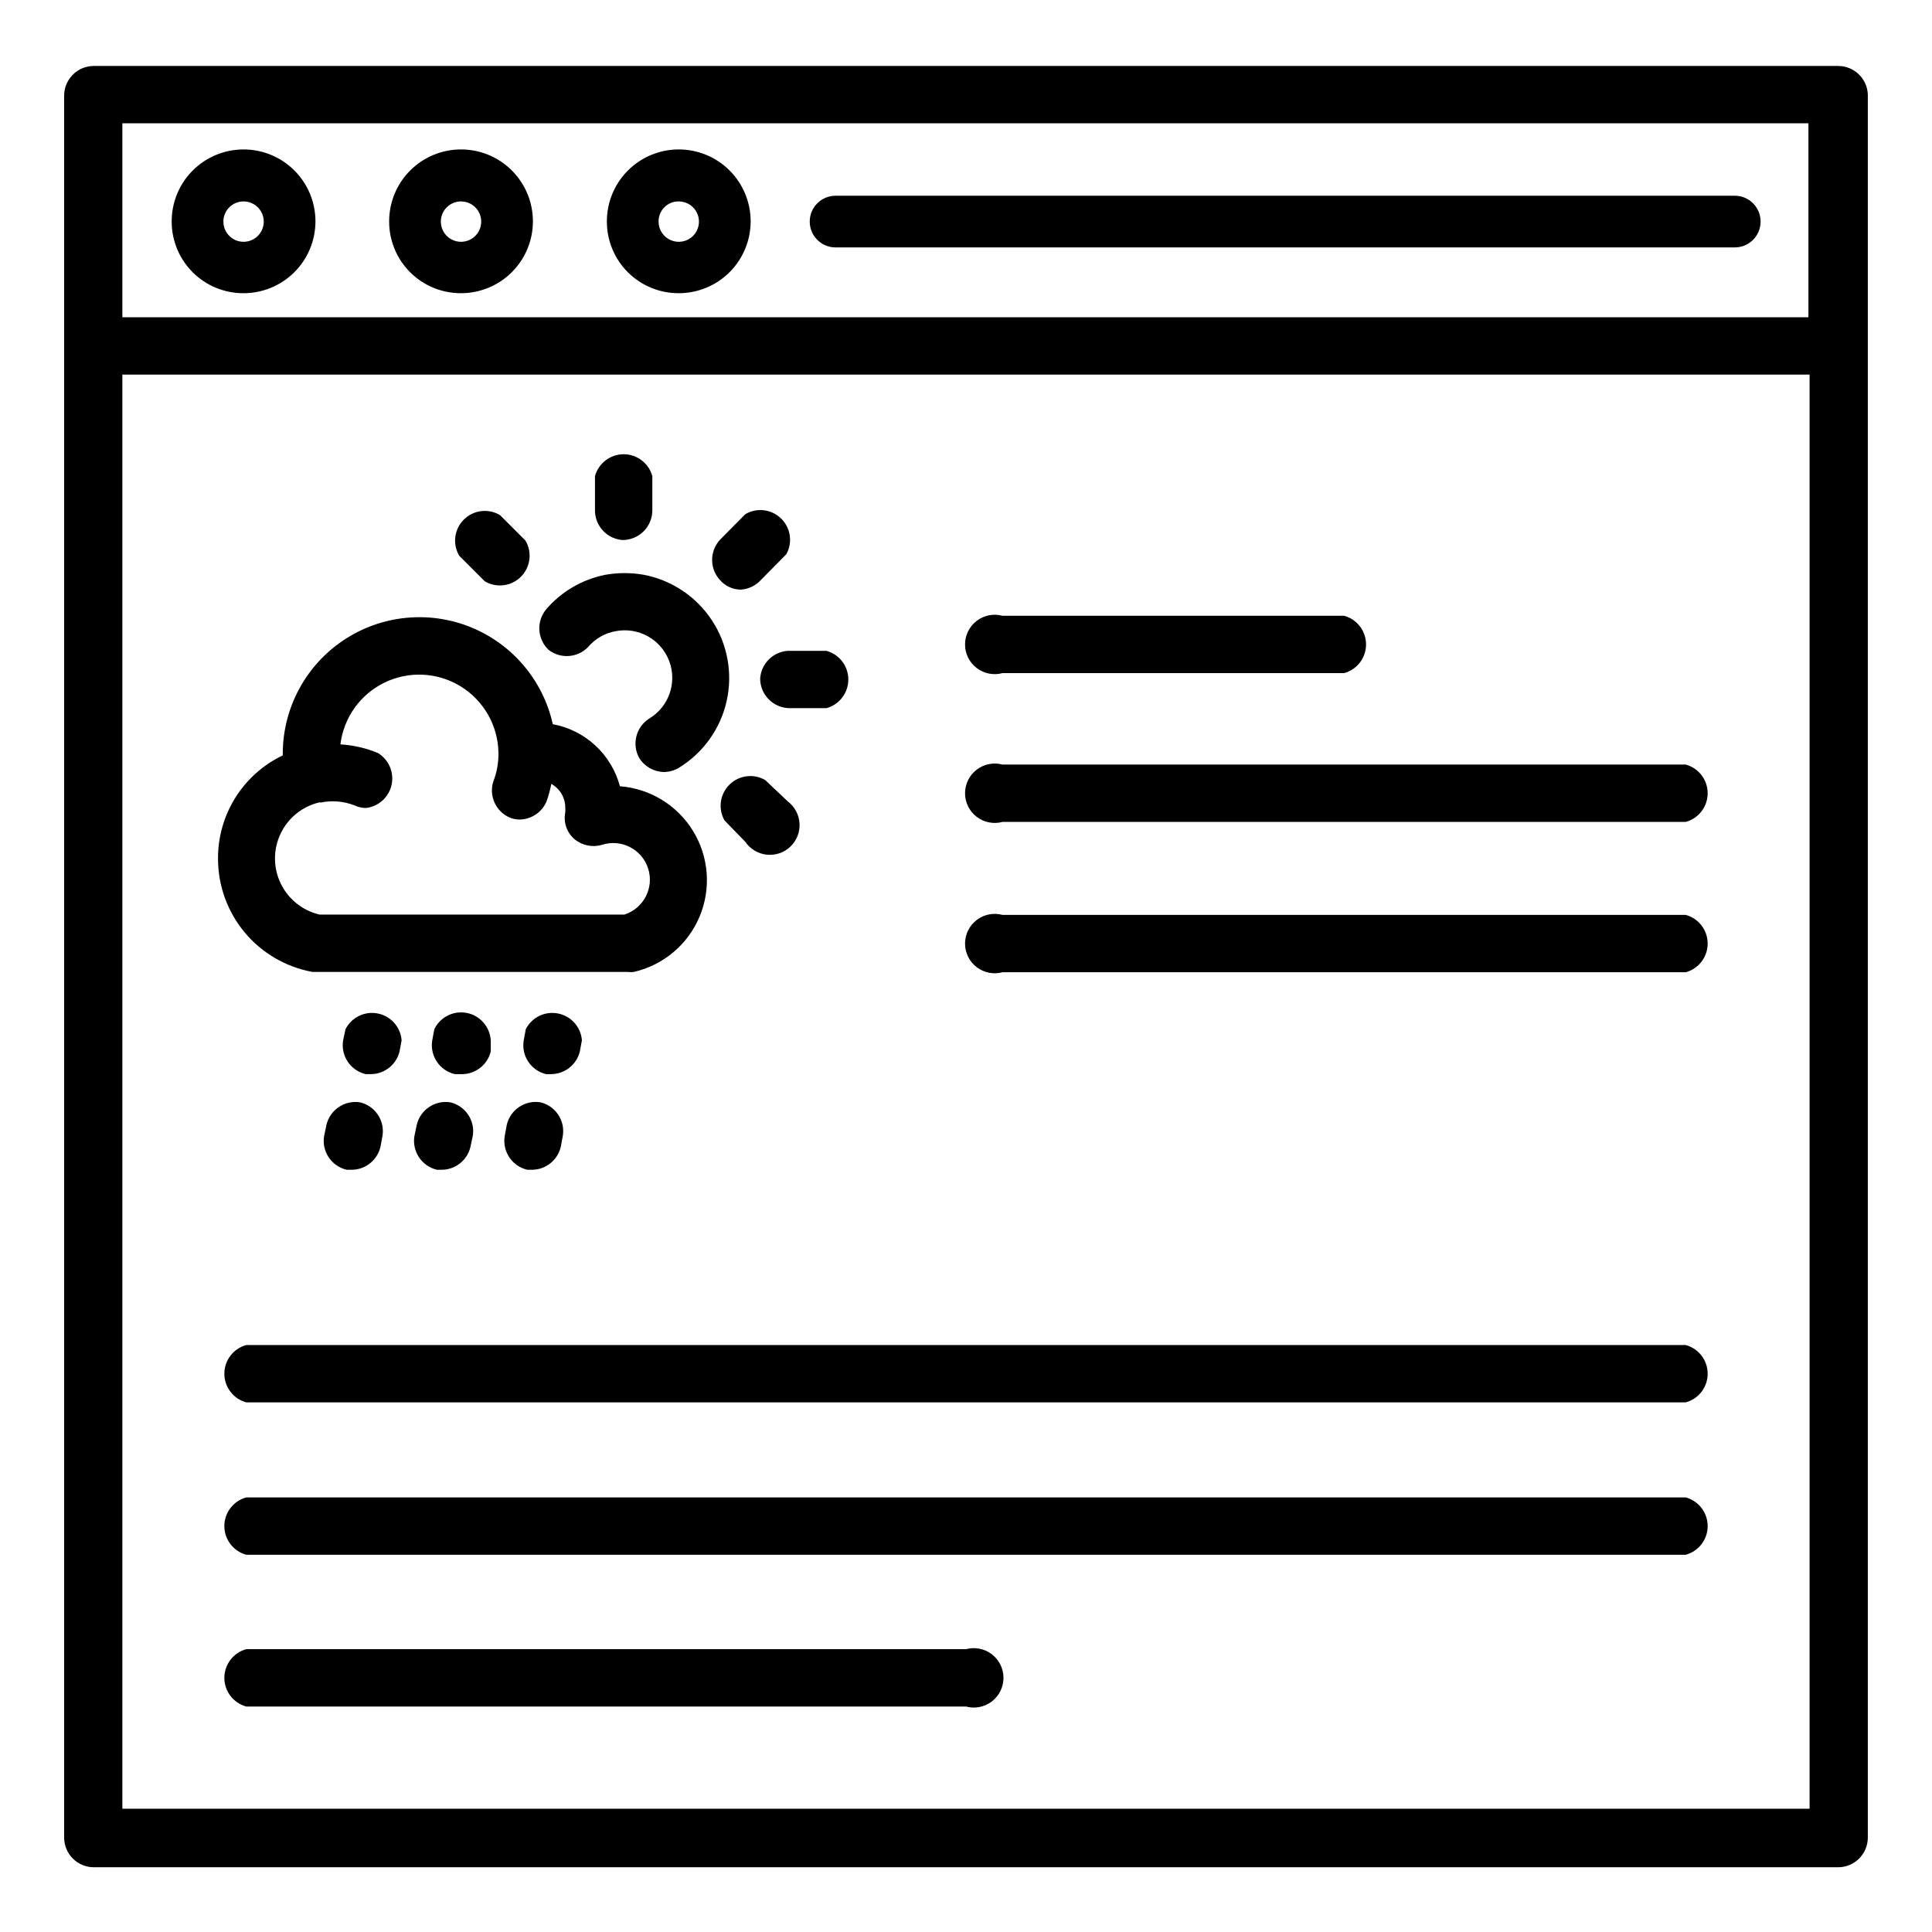 <?xml version="1.0" encoding="UTF-8"?>
<!-- Uploaded to: SVG Repo, www.svgrepo.com, Generator: SVG Repo Mixer Tools -->
<svg fill="#000000" width="800px" height="800px" version="1.1" viewBox="144 144 512 512" xmlns="http://www.w3.org/2000/svg">
 <g>
  <path d="m631.12 161.48h-462.25c-4.348 0-7.871 3.523-7.871 7.871v461.62c0 2.086 0.828 4.09 2.305 5.566 1.477 1.477 3.481 2.305 5.566 2.305h462.25c2.086 0 4.09-0.828 5.566-2.305s2.305-3.481 2.305-5.566v-461.93c-0.168-4.227-3.644-7.562-7.871-7.559zm-7.871 15.191v51.406h-446.82v-51.406zm-446.82 446.66v-380.06h447.13v380.06z"/>
  <path d="m266.18 221.7c5.055 0 9.906-2.008 13.477-5.586 3.574-3.578 5.578-8.434 5.57-13.488-0.004-5.059-2.023-9.902-5.606-13.473-3.582-3.57-8.438-5.566-13.496-5.551-5.059 0.012-9.902 2.035-13.465 5.625s-5.555 8.445-5.531 13.504c0 5.043 2.008 9.883 5.582 13.441 3.574 3.562 8.422 5.551 13.469 5.527zm0-24.324c2.164 0 4.117 1.305 4.945 3.305s0.367 4.305-1.16 5.836c-1.531 1.531-3.836 1.988-5.836 1.16s-3.305-2.781-3.305-4.945c0-2.957 2.398-5.356 5.356-5.356z"/>
  <path d="m208.47 221.7c5.062 0.023 9.922-1.973 13.512-5.539 3.59-3.57 5.609-8.422 5.617-13.484 0.008-5.059-2-9.918-5.582-13.496-3.578-3.578-8.434-5.586-13.496-5.578-5.059 0.008-9.91 2.027-13.48 5.617-3.57 3.586-5.562 8.449-5.543 13.512 0 5.031 2 9.855 5.559 13.414 3.555 3.559 8.383 5.555 13.414 5.555zm0-24.324c2.172-0.031 4.148 1.254 5 3.25 0.855 2 0.414 4.312-1.109 5.859-1.523 1.551-3.832 2.019-5.844 1.199-2.008-0.824-3.32-2.781-3.32-4.953 0-2.926 2.348-5.312 5.273-5.356z"/>
  <path d="m323.88 221.7c5.059 0 9.906-2.008 13.48-5.586s5.578-8.434 5.57-13.488c-0.008-5.059-2.023-9.902-5.606-13.473-3.586-3.57-8.441-5.566-13.496-5.551-5.059 0.012-9.902 2.035-13.465 5.625s-5.555 8.445-5.535 13.504c0 5.043 2.012 9.883 5.586 13.441 3.574 3.562 8.422 5.551 13.465 5.527zm0-24.324c2.168 0 4.117 1.305 4.945 3.305 0.828 2 0.371 4.305-1.16 5.836s-3.832 1.988-5.832 1.16-3.305-2.781-3.305-4.945c-0.023-1.426 0.535-2.801 1.543-3.809 1.008-1.008 2.383-1.566 3.809-1.547z"/>
  <path d="m365.44 209.57h238.29c3.781 0 6.848-3.066 6.848-6.848 0-3.785-3.066-6.852-6.848-6.852h-238.29c-3.785 0-6.852 3.066-6.852 6.852 0 3.781 3.066 6.848 6.852 6.848z"/>
  <path d="m299.87 315.45c1.855-2.191 4.418-3.664 7.242-4.172 6.031-1.195 12.043 2.137 14.227 7.883 2.18 5.75-0.105 12.23-5.41 15.34-3.426 2.273-4.523 6.801-2.519 10.391 1.41 2.258 3.871 3.652 6.535 3.699 1.387-0.016 2.742-0.395 3.934-1.102 6.449-3.93 11.023-10.309 12.684-17.676 1.656-7.367 0.254-15.09-3.887-21.402s-10.668-10.676-18.086-12.09c-3.359-0.59-6.793-0.59-10.152 0-6.137 1.211-11.684 4.457-15.746 9.211-2.609 3.199-2.301 7.875 0.711 10.703 3.18 2.445 7.688 2.106 10.469-0.785z"/>
  <path d="m309 287.11c2.09 0 4.094-0.828 5.566-2.305 1.477-1.477 2.309-3.481 2.309-5.566v-9.055c-0.934-3.426-4.047-5.805-7.598-5.805-3.551 0-6.664 2.379-7.598 5.805v9.367c0.152 4.019 3.309 7.281 7.32 7.559z"/>
  <path d="m345.45 323.8c0 2.09 0.828 4.09 2.305 5.566 1.477 1.477 3.481 2.305 5.566 2.305h9.684c3.43-0.93 5.809-4.043 5.809-7.594 0-3.555-2.379-6.668-5.809-7.598h-10.234c-3.926 0.266-7.055 3.394-7.32 7.32z"/>
  <path d="m340.25 300.26c2.082-0.113 4.035-1.047 5.43-2.598l6.691-6.769v-0.004c1.738-3.102 1.18-6.984-1.363-9.469-2.543-2.488-6.434-2.961-9.5-1.156l-6.691 6.769c-2.797 3.019-2.797 7.688 0 10.707 1.375 1.566 3.348 2.481 5.434 2.519z"/>
  <path d="m346.79 350.72c-3.078-1.781-6.965-1.277-9.488 1.227-2.523 2.508-3.055 6.391-1.297 9.48l5.512 5.668h-0.004c1.301 1.91 3.375 3.156 5.672 3.402 2.301 0.242 4.59-0.531 6.266-2.125 1.672-1.594 2.562-3.84 2.434-6.148-0.133-2.309-1.27-4.441-3.113-5.836z"/>
  <path d="m272.47 298.05c3.094 1.832 7.035 1.336 9.578-1.207 2.539-2.543 3.039-6.484 1.207-9.578l-6.769-6.769c-3.094-1.832-7.039-1.336-9.578 1.207-2.543 2.543-3.039 6.484-1.207 9.578z"/>
  <path d="m226.81 401.57h83.523c0.547 0.078 1.105 0.078 1.652 0 7.82-1.801 14.293-7.25 17.406-14.645 3.109-7.394 2.473-15.836-1.707-22.68-4.18-6.848-11.398-11.266-19.398-11.879-1.105-4.144-3.363-7.887-6.512-10.801-3.148-2.914-7.062-4.871-11.277-5.648-2.594-11.66-10.77-21.293-21.852-25.746-11.082-4.449-23.648-3.152-33.586 3.477-9.938 6.625-15.969 17.723-16.121 29.668v0.867c-5.164 2.465-9.523 6.352-12.562 11.203-3.039 4.848-4.633 10.465-4.598 16.191-0.004 7.141 2.5 14.055 7.074 19.535 4.578 5.481 10.934 9.184 17.957 10.457zm2.125-44.871c3.055-0.648 6.234-0.375 9.133 0.785 0.934 0.441 1.961 0.656 2.992 0.633 3.332-0.418 6.031-2.902 6.727-6.188 0.691-3.289-0.777-6.652-3.656-8.379-3.156-1.312-6.508-2.082-9.918-2.281 0.863-7.106 5.285-13.285 11.73-16.395 6.449-3.113 14.035-2.727 20.137 1.02 6.098 3.75 9.871 10.344 10.012 17.5 0.059 2.691-0.422 5.371-1.418 7.871-1.09 3.766 0.754 7.758 4.328 9.367 0.871 0.379 1.809 0.57 2.758 0.551 3.102-0.062 5.875-1.941 7.082-4.801 0.539-1.512 0.961-3.066 1.262-4.644 2.266 1.254 3.68 3.629 3.699 6.219 0.039 0.445 0.039 0.895 0 1.34-0.531 2.629 0.402 5.34 2.441 7.086 2.031 1.695 4.785 2.258 7.32 1.492 5.109-1.629 10.57 1.191 12.203 6.301 1.629 5.106-1.191 10.57-6.301 12.199h-80.766c-4.516-1.043-8.312-4.086-10.32-8.266-2.008-4.18-2.008-9.043 0-13.223 2.008-4.18 5.805-7.223 10.32-8.266z"/>
  <path d="m249.88 422.67 0.551-2.992c-0.281-3.519-2.871-6.422-6.336-7.098-3.461-0.68-6.953 1.031-8.543 4.184l-0.629 2.992c-0.645 4.074 1.965 7.957 5.984 8.895h1.496c3.559-0.074 6.625-2.527 7.477-5.981z"/>
  <path d="m239.41 436.13c-4.074-0.645-7.957 1.965-8.895 5.981l-0.629 2.992h-0.004c-0.645 4.074 1.969 7.957 5.984 8.895h1.496c3.606-0.09 6.684-2.621 7.477-6.141l0.551-2.992c0.559-4.016-2.035-7.801-5.981-8.734z"/>
  <path d="m274.05 422.67v-2.992c-0.223-3.578-2.836-6.555-6.352-7.242-3.519-0.684-7.059 1.094-8.605 4.328l-0.551 2.992c-0.645 4.074 1.965 7.957 5.981 8.895h1.496c3.766 0.184 7.129-2.324 8.031-5.981z"/>
  <path d="m263.34 436.13c-4.074-0.645-7.957 1.965-8.895 5.981l-0.629 2.992c-0.645 4.074 1.965 7.957 5.981 8.895h1.496c3.574-0.125 6.617-2.648 7.398-6.141l0.629-2.992h0.004c0.555-4.016-2.035-7.801-5.984-8.734z"/>
  <path d="m297.66 422.67 0.551-2.992c-0.281-3.519-2.871-6.422-6.336-7.098-3.465-0.68-6.957 1.031-8.543 4.184l-0.551 2.992c-0.652 4.051 1.918 7.922 5.902 8.895h1.496c3.559-0.074 6.625-2.527 7.481-5.981z"/>
  <path d="m287.27 436.13c-4.102-0.691-8.031 1.93-8.973 5.981l-0.551 2.992c-0.645 4.074 1.965 7.957 5.984 8.895h1.418-0.004c3.606-0.09 6.688-2.621 7.481-6.141l0.551-2.992c0.562-3.992-1.988-7.766-5.906-8.734z"/>
  <path d="m409.68 322.38h90.531c3.426-0.93 5.805-4.043 5.805-7.594 0-3.555-2.379-6.668-5.805-7.598h-90.531c-2.363-0.645-4.894-0.148-6.844 1.344-1.949 1.488-3.09 3.801-3.09 6.254 0 2.449 1.141 4.762 3.09 6.254 1.949 1.488 4.481 1.984 6.844 1.34z"/>
  <path d="m590.74 346.62h-181.06c-2.363-0.641-4.894-0.145-6.844 1.344-1.949 1.488-3.09 3.801-3.09 6.254s1.141 4.766 3.09 6.254c1.949 1.488 4.481 1.984 6.844 1.344h181.06c3.426-0.934 5.809-4.047 5.809-7.598 0-3.551-2.383-6.664-5.809-7.598z"/>
  <path d="m590.74 386.46h-181.06c-2.363-0.641-4.894-0.145-6.844 1.344-1.949 1.488-3.09 3.801-3.09 6.254 0 2.453 1.141 4.766 3.09 6.254 1.949 1.488 4.481 1.984 6.844 1.344h181.06c3.426-0.934 5.809-4.043 5.809-7.598 0-3.551-2.383-6.664-5.809-7.598z"/>
  <path d="m590.74 500.45h-381.48c-3.426 0.934-5.805 4.043-5.805 7.598 0 3.551 2.379 6.664 5.805 7.594h381.48c3.426-0.93 5.809-4.043 5.809-7.594 0-3.555-2.383-6.664-5.809-7.598z"/>
  <path d="m590.74 540.83h-381.48c-3.426 0.934-5.805 4.043-5.805 7.598 0 3.551 2.379 6.664 5.805 7.598h381.48c3.426-0.934 5.809-4.047 5.809-7.598 0-3.555-2.383-6.664-5.809-7.598z"/>
  <path d="m400 581.05h-190.74c-3.426 0.934-5.805 4.043-5.805 7.598 0 3.551 2.379 6.664 5.805 7.598h190.74c2.363 0.641 4.894 0.145 6.844-1.344 1.949-1.492 3.09-3.801 3.09-6.254s-1.141-4.766-3.09-6.254c-1.949-1.488-4.481-1.988-6.844-1.344z"/>
 </g>
</svg>